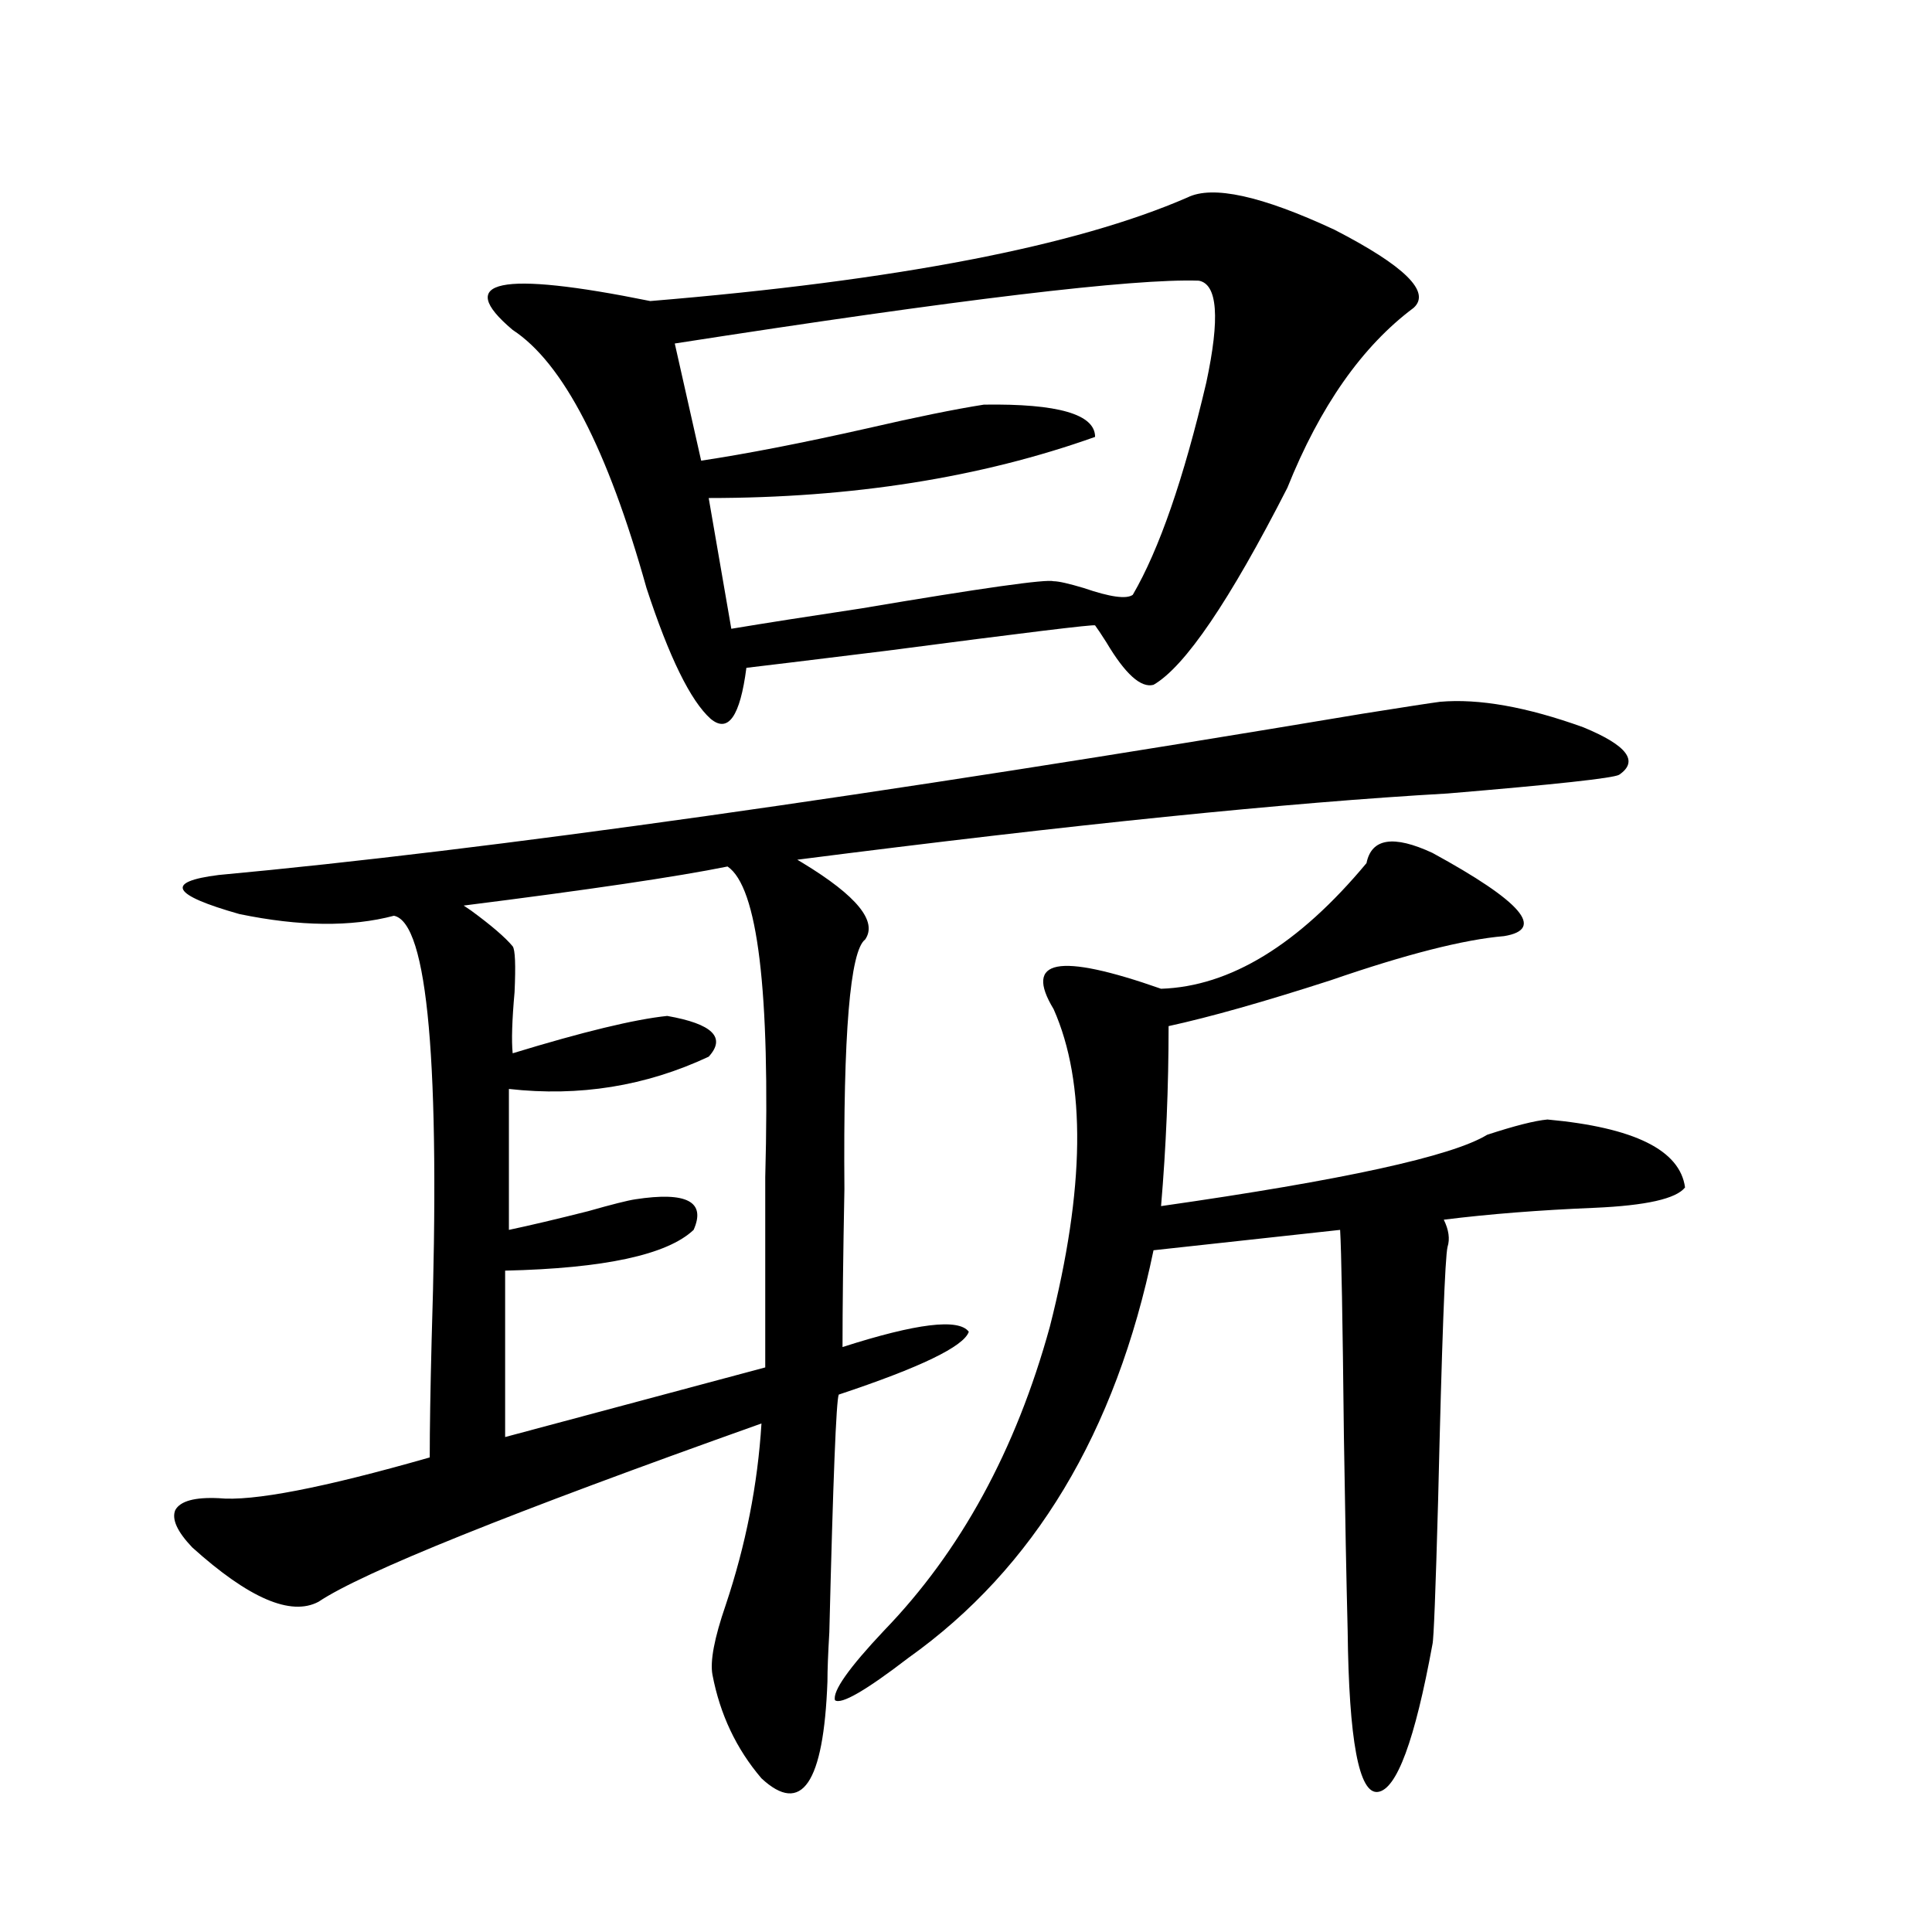<?xml version="1.0" encoding="utf-8"?>
<!-- Generator: Adobe Illustrator 16.0.0, SVG Export Plug-In . SVG Version: 6.00 Build 0)  -->
<!DOCTYPE svg PUBLIC "-//W3C//DTD SVG 1.1//EN" "http://www.w3.org/Graphics/SVG/1.1/DTD/svg11.dtd">
<svg version="1.1" id="图层_1" xmlns="http://www.w3.org/2000/svg" xmlns:xlink="http://www.w3.org/1999/xlink" x="0px" y="0px"
	 width="1000px" height="1000px" viewBox="0 0 1000 1000" enable-background="new 0 0 1000 1000" xml:space="preserve">
<path d="M745.348,363.246c20.152-1.758,44.877,2.637,74.145,13.184c22.759,9.38,28.932,17.578,18.536,24.609
	c-3.262,1.758-32.85,4.985-88.778,9.668c-82.605,4.696-194.797,16.122-336.577,34.277l2.927,1.758
	c27.957,17.001,38.688,30.185,32.194,39.551c-7.805,5.864-11.387,48.931-10.731,129.199c-0.656,33.989-0.976,61.235-0.976,81.738
	c38.368-12.305,60.151-14.941,65.364-7.91c-2.607,7.622-25.045,18.457-67.315,32.52c-1.311,2.938-2.927,43.945-4.878,123.047
	c-0.656,11.124-0.976,19.624-0.976,25.488c-1.951,52.734-13.338,69.434-34.146,50.098c-13.018-15.243-21.463-33.11-25.365-53.613
	c-1.311-7.031,0.976-19.048,6.829-36.035c10.396-31.05,16.585-62.402,18.536-94.043c-130.088,46.294-206.504,77.056-229.263,92.285
	c-14.314,7.608-36.097-1.758-65.364-28.125c-7.805-8.198-10.731-14.64-8.78-19.336c2.591-4.683,10.076-6.729,22.438-6.152
	c17.561,1.758,53.977-5.273,109.266-21.094c0-14.64,0.32-34.854,0.976-60.645c4.542-142.96-1.951-216.211-19.512-219.727
	c-22.118,5.864-48.779,5.575-79.998-0.879c-35.121-9.956-38.703-16.699-10.731-20.215c139.173-12.882,336.577-40.718,592.181-83.496
	C727.452,365.883,740.79,363.837,745.348,363.246z M376.577,448.5c-26.021,5.273-71.553,12.017-136.582,20.215l3.902,2.637
	c10.396,7.622,17.561,13.774,21.463,18.457c1.296,1.758,1.616,9.668,0.976,23.73c-1.311,14.653-1.631,25.2-0.976,31.641
	c36.417-11.124,63.078-17.578,79.998-19.336c23.414,4.106,30.563,11.138,21.463,21.094c-32.53,15.243-66.995,20.806-103.412,16.699
	v72.949c11.052-2.335,24.71-5.562,40.975-9.668c12.347-3.516,20.487-5.562,24.39-6.152c26.661-4.093,36.737,1.181,30.243,15.82
	c-13.658,12.896-46.188,19.927-97.559,21.094v86.133l134.631-36.035c0-25.187,0-58.008,0-98.438
	C398.68,512.66,392.186,459.047,376.577,448.5z M614.62,102.211c13.003-6.44,38.368-0.879,76.096,16.699
	c36.417,18.759,50.075,32.231,40.975,40.43c-26.676,19.927-48.459,50.977-65.364,93.164
	c-29.923,58.599-53.017,92.587-69.267,101.953c-6.509,1.758-14.634-5.562-24.39-21.973c-2.607-4.093-4.558-7.031-5.854-8.789
	c-0.656-0.577-36.752,3.817-108.29,13.184c-42.926,5.273-66.995,8.212-72.193,8.789c-3.262,25.2-9.436,33.989-18.536,26.367
	c-10.411-9.366-21.463-31.929-33.17-67.676c-20.167-72.07-43.261-116.593-69.267-133.594c-30.579-25.776-6.829-30.762,71.218-14.941
	C464.044,145.277,556.725,127.411,614.62,102.211z M620.473,145.277c-33.825-1.167-124.235,9.668-271.213,32.52l13.658,60.645
	c23.414-3.516,52.026-9.077,85.852-16.699c25.365-5.851,45.517-9.956,60.486-12.305c38.368-0.577,57.56,4.985,57.56,16.699
	c-59.191,21.094-125.851,31.641-199.995,31.641l11.707,67.676c17.561-2.925,39.999-6.44,67.315-10.547
	c62.438-10.547,95.607-15.229,99.51-14.063c2.592,0,7.805,1.181,15.609,3.516c13.658,4.696,22.103,5.864,25.365,3.516
	c13.658-23.429,26.341-60.054,38.048-109.863C631.525,164.613,630.229,147.035,620.473,145.277z M741.446,441.469
	c46.173,25.2,58.535,39.551,37.072,43.066c-20.823,1.758-50.73,9.38-89.754,22.852c-34.481,11.138-62.438,19.048-83.9,23.73
	c0,31.641-1.311,62.704-3.902,93.164c94.297-13.472,150.56-25.776,168.776-36.914c14.299-4.683,24.71-7.319,31.219-7.91
	c44.877,4.106,68.611,15.82,71.218,35.156c-4.558,5.864-20.167,9.38-46.828,10.547c-28.627,1.181-54.633,3.228-78.047,6.152
	c2.592,5.273,3.247,9.97,1.951,14.063c-1.311,5.273-2.927,48.931-4.878,130.957c-1.311,47.461-2.286,72.358-2.927,74.707
	c-9.115,49.796-18.536,75.284-28.292,76.465c-9.756,1.167-14.969-26.669-15.609-83.496c-0.656-25.79-1.311-59.464-1.951-101.074
	c-0.656-60.343-1.311-95.801-1.951-106.348l-96.583,10.547c-19.512,94.345-61.797,164.657-126.826,210.938
	c-22.118,16.987-34.801,24.308-38.048,21.973c-1.311-4.696,7.149-16.699,25.365-36.035c39.664-41.007,68.291-93.452,85.852-157.324
	c18.201-71.479,18.856-126.261,1.951-164.355c-7.805-12.882-7.164-20.215,1.951-21.973c9.1-1.758,26.981,2.06,53.657,11.426
	c35.761-1.167,71.218-22.852,106.339-65.039C709.892,433.86,721.279,432.103,741.446,441.469z"/>
</svg>
